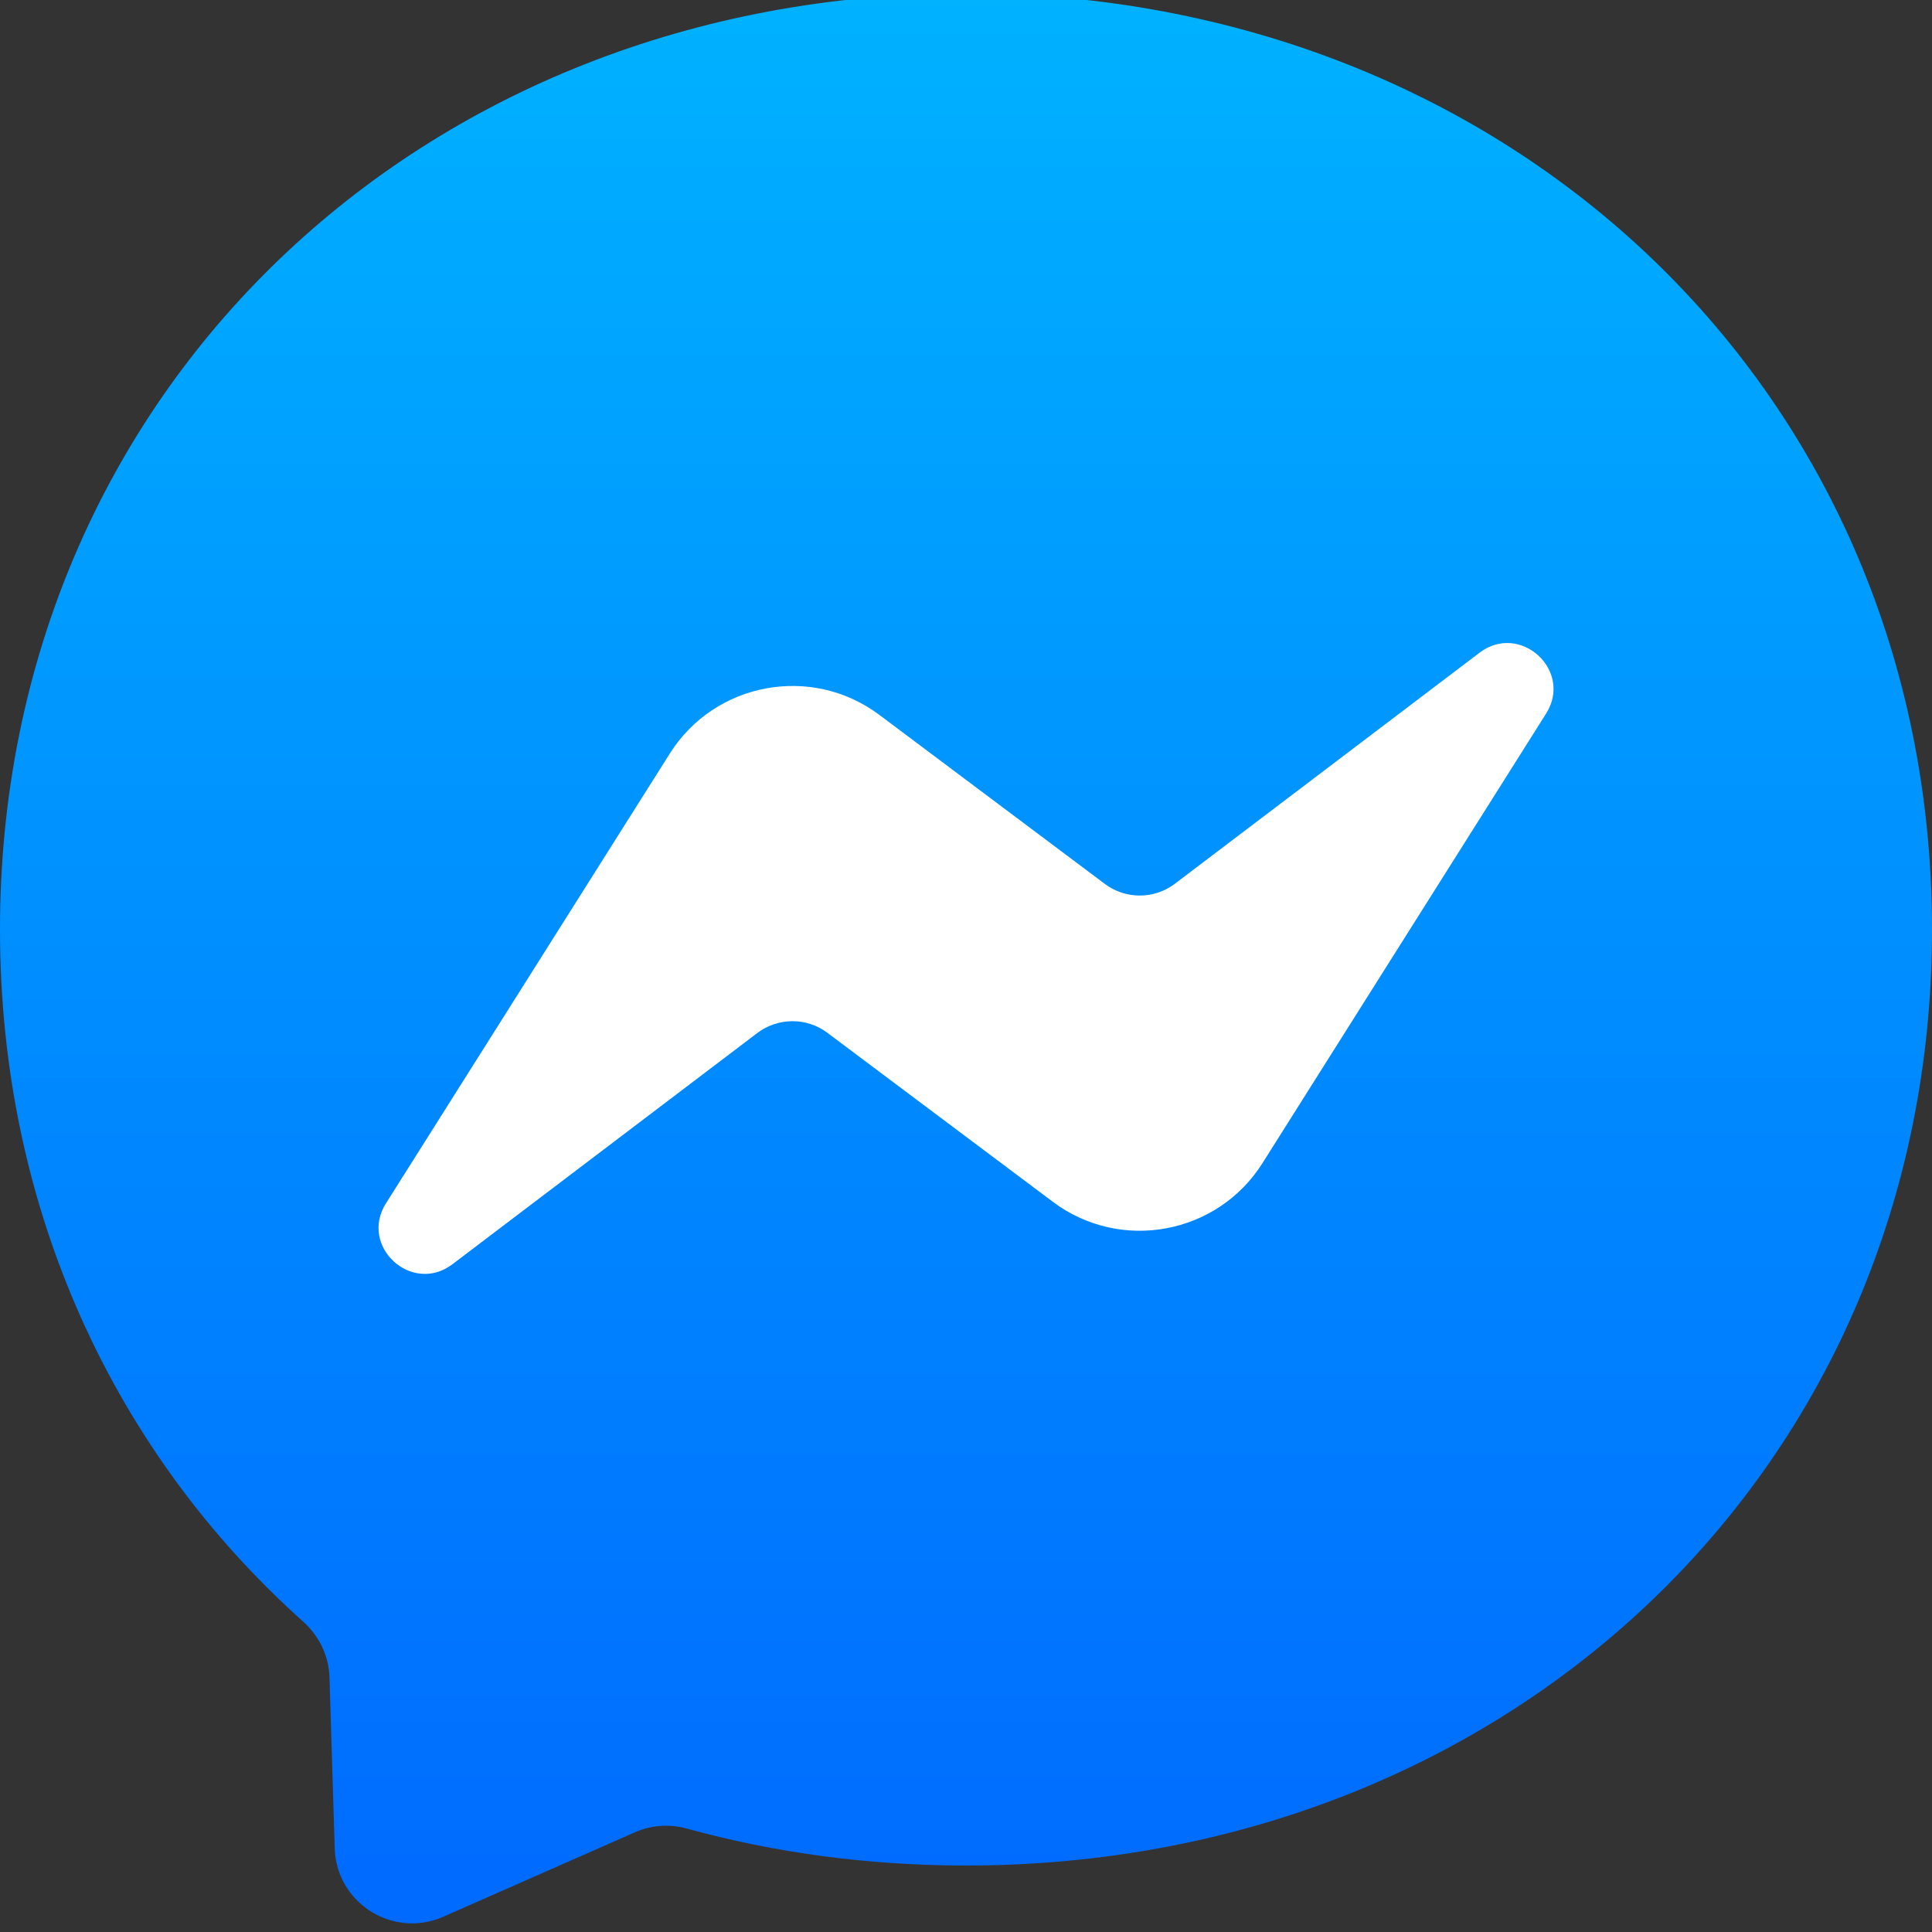 <svg width="32" height="32" viewBox="0 0 32 32" fill="none" xmlns="http://www.w3.org/2000/svg">
<rect x="0" y="0" width="32" height="32" fill="#333333" stroke="none"/>
<g clip-path="url(#clip0)">
<path fill-rule="evenodd" clip-rule="evenodd" d="M16 -0.11C6.986 -0.11 0 6.486 0 15.395C0 20.055 1.913 24.081 5.026 26.863C5.286 27.098 5.444 27.423 5.457 27.773L5.544 30.616C5.573 31.523 6.51 32.112 7.34 31.748L10.515 30.349C10.783 30.23 11.084 30.208 11.368 30.285C12.826 30.687 14.381 30.899 16 30.899C25.014 30.899 32 24.303 32 15.395C32 6.486 25.014 -0.11 16 -0.11Z" fill="url(#paint0_linear)"/>
<path fill-rule="evenodd" clip-rule="evenodd" d="M6.394 19.929L11.094 12.481C11.841 11.297 13.444 11.001 14.565 11.841L18.302 14.642C18.469 14.767 18.672 14.834 18.881 14.833C19.089 14.833 19.292 14.764 19.458 14.639L24.506 10.811C25.178 10.3 26.061 11.107 25.607 11.821L20.91 19.266C20.163 20.45 18.56 20.746 17.439 19.906L13.702 17.105C13.535 16.98 13.332 16.913 13.123 16.914C12.915 16.915 12.712 16.983 12.546 17.108L7.495 20.939C6.822 21.45 5.94 20.643 6.394 19.929V19.929Z" fill="white"/>
</g>
<defs>
<linearGradient id="paint0_linear" x1="16" y1="-0.11" x2="16" y2="31.858" gradientUnits="userSpaceOnUse">
<stop stop-color="#00B2FF"/>
<stop offset="1" stop-color="#006AFF"/>
</linearGradient>
<clipPath id="clip0">
<rect width="32" height="32" fill="white"/>
</clipPath>
</defs>
</svg>
